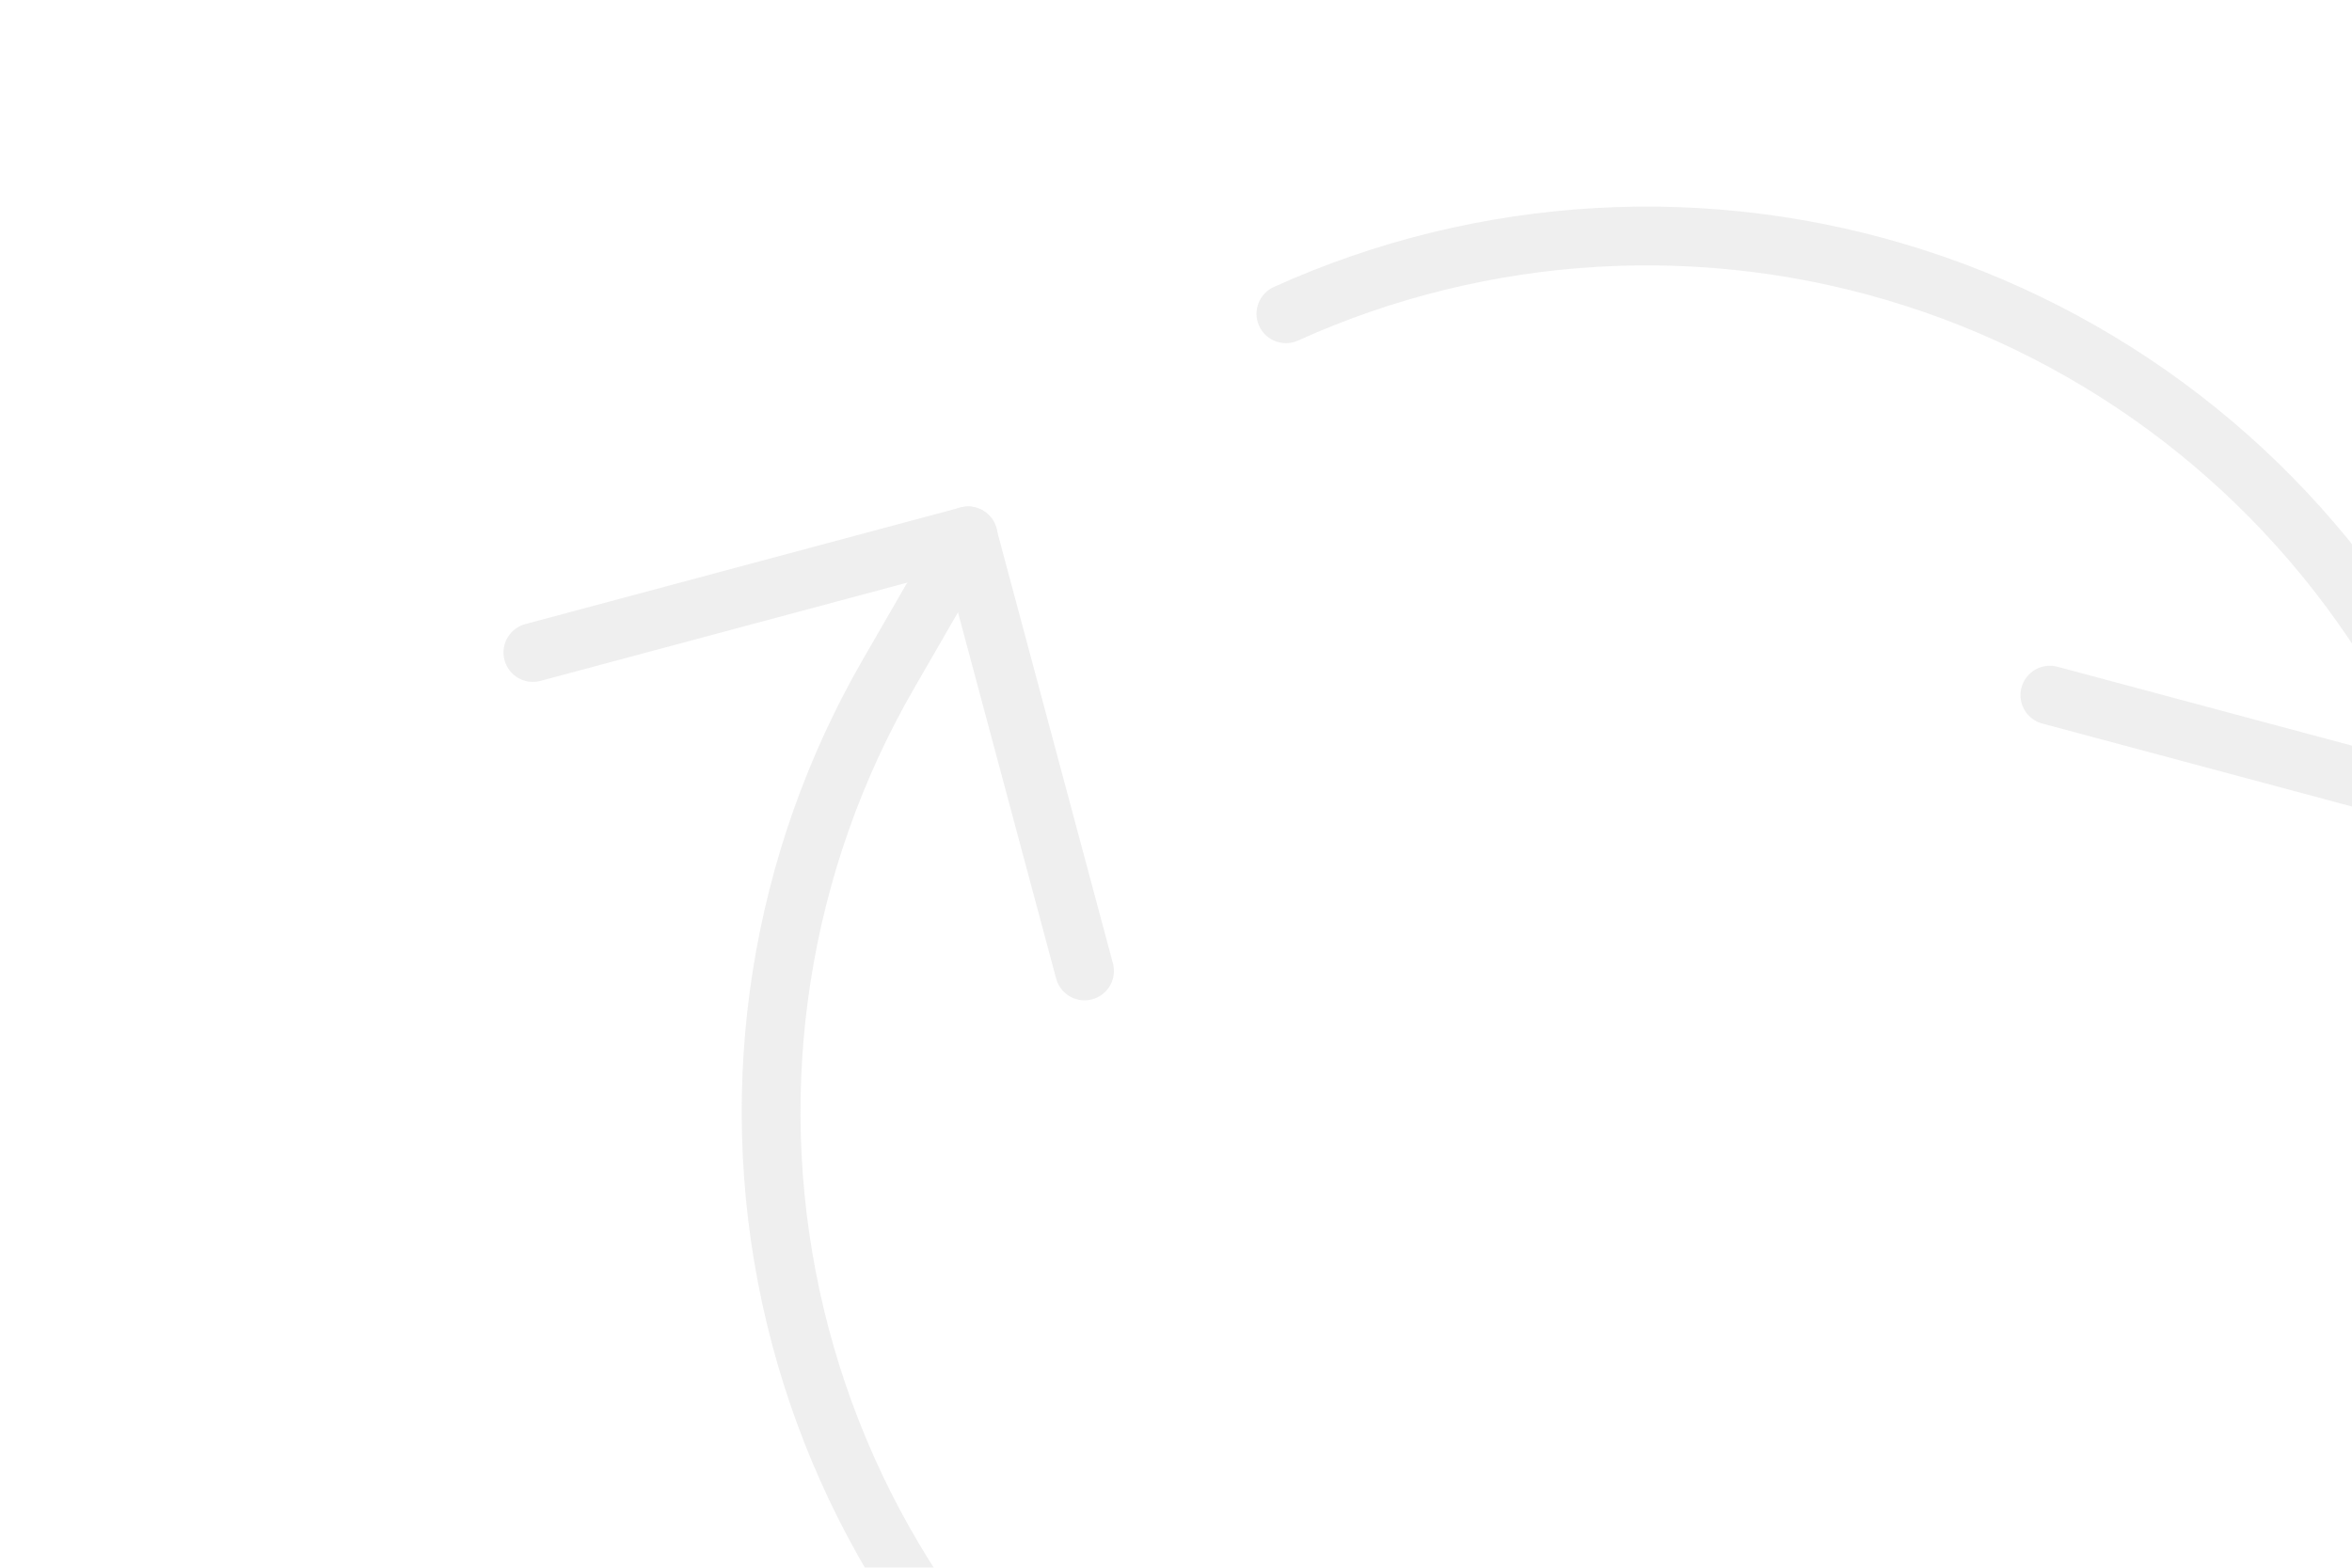 <svg width="120" height="80" viewBox="0 0 120 80" fill="none" xmlns="http://www.w3.org/2000/svg">
<g opacity="0.2" clip-path="url(#clip0_538_14277)">
<path d="M128.495 61.144C127.403 72.18 122.246 82.415 114.027 89.861C105.808 97.307 95.115 101.432 84.025 101.433H75.9" stroke="#AFAFAF" stroke-width="3" stroke-linecap="round" stroke-linejoin="round"/>
<path d="M104.586 35.474L126.784 41.422L132.737 19.224" stroke="#AFAFAF" stroke-width="3" stroke-linecap="round" stroke-linejoin="round"/>
<path d="M65.608 16.012C75.711 11.443 87.151 10.794 97.706 14.189C108.261 17.585 117.177 24.783 122.721 34.385L126.784 41.427" stroke="#AFAFAF" stroke-width="3" stroke-linecap="round" stroke-linejoin="round"/>
<path d="M55.333 49.547L49.385 27.349L27.188 33.297" stroke="#AFAFAF" stroke-width="3" stroke-linecap="round" stroke-linejoin="round"/>
<path d="M57.965 93.042C48.959 86.574 42.679 76.988 40.344 66.148C38.01 55.308 39.788 43.988 45.333 34.385L49.396 27.344" stroke="#AFAFAF" stroke-width="3" stroke-linecap="round" stroke-linejoin="round"/>
</g>
<defs>
<clipPath id="clip0_538_14277">
<rect width="110" height="110" fill="white" transform="translate(25 10)"/>
</clipPath>
</defs>
</svg>

